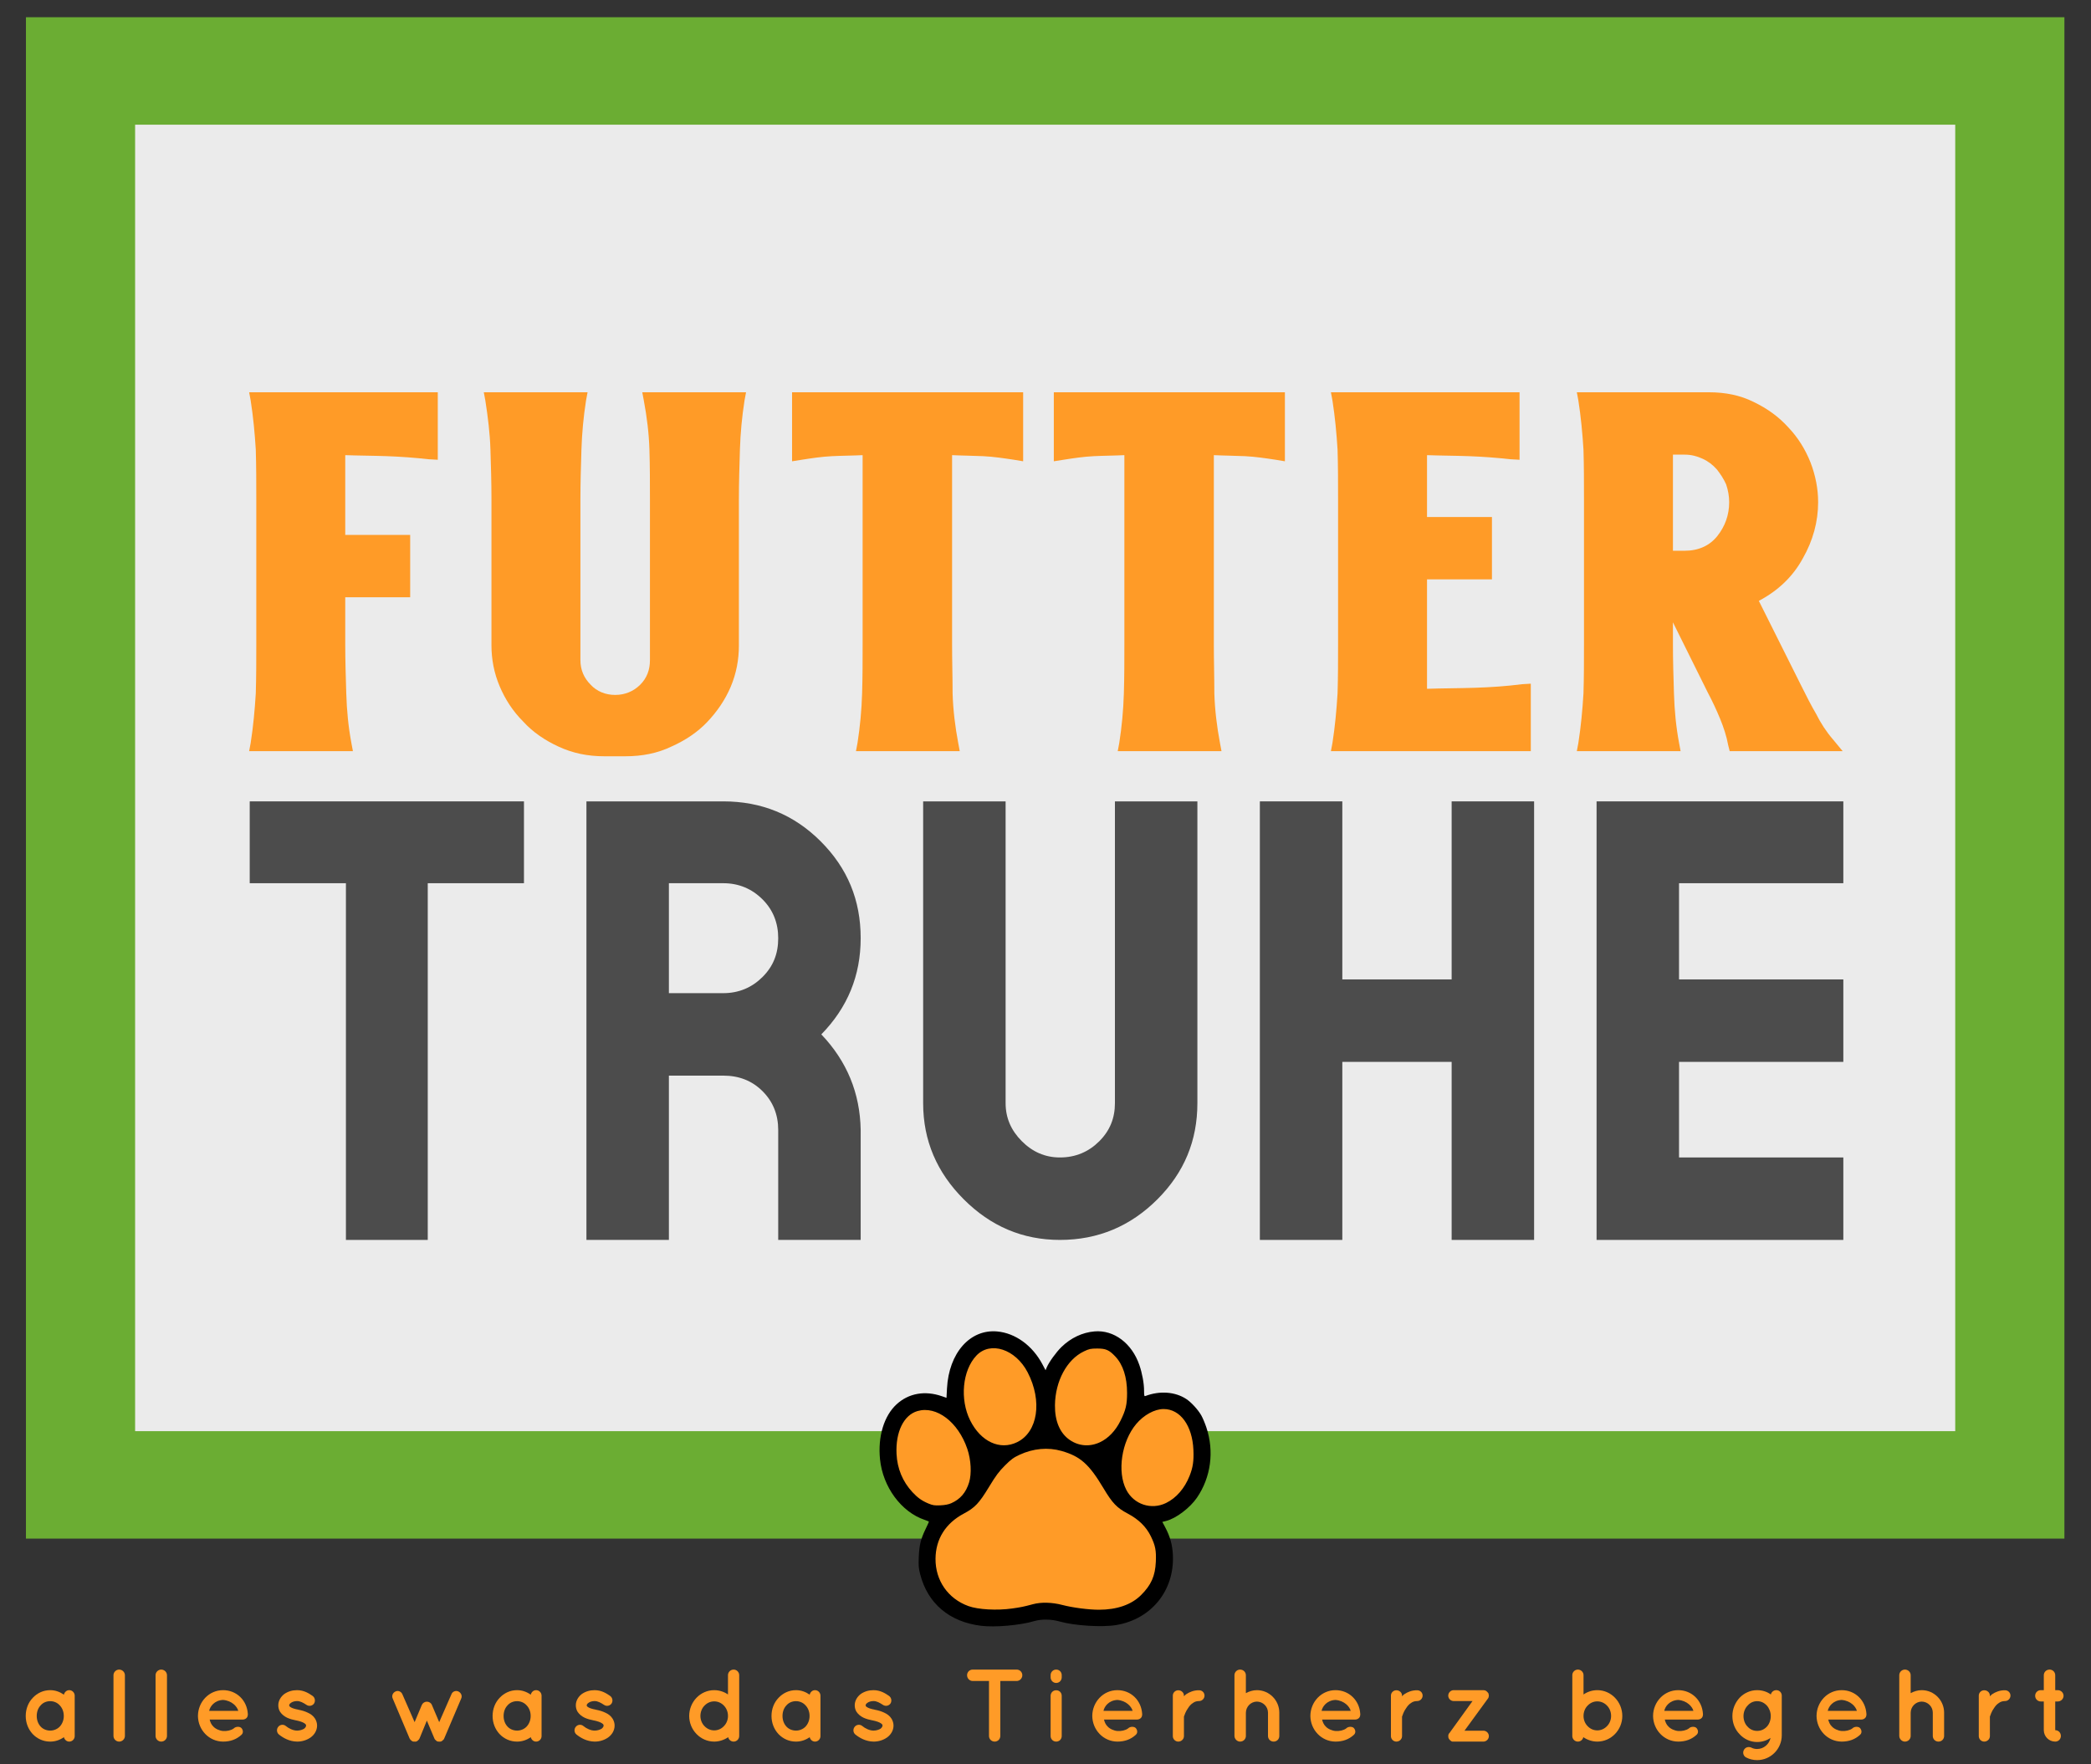 <?xml version="1.0" encoding="UTF-8" standalone="no"?>
<!DOCTYPE svg PUBLIC "-//W3C//DTD SVG 1.1//EN" "http://www.w3.org/Graphics/SVG/1.1/DTD/svg11.dtd">
<svg width="100%" height="100%" viewBox="0 0 1126 950" version="1.1" xmlns="http://www.w3.org/2000/svg" xmlns:xlink="http://www.w3.org/1999/xlink" xml:space="preserve" xmlns:serif="http://www.serif.com/" style="fill-rule:evenodd;clip-rule:evenodd;stroke-linecap:round;stroke-miterlimit:1.5;">
    <rect x="0" y="0" width="1126" height="950" fill="#333333" stroke="none"/>
    <rect x="41.871" y="32.415" width="1040.89" height="767.224" style="fill:rgb(235,235,235);"/>
    <g transform="matrix(1,0,0,1,-677,-1335)">
        <g id="Rahmen" transform="matrix(0.95,0,0,0.935,68.762,390.387)">
            <rect x="685.897" y="1051.16" width="1093.6" height="814.316" style="fill:none;stroke:rgb(107,173,51);stroke-width:61.88px;"/>
        </g>
        <g id="Pfote" transform="matrix(1,0,0,1,22.337,349.589)">
            <path d="M1157.35,1827.98C1158.09,1810.72 1158.83,1811.22 1163.77,1805.79C1168.7,1800.36 1173.38,1799.13 1177.08,1795.18C1180.78,1791.24 1183,1787.79 1183,1787.79L1185.96,1781.62L1192.62,1771.51C1192.62,1771.51 1199.52,1766.83 1202.73,1766.09C1205.93,1765.35 1214.07,1764.11 1214.07,1764.11L1229.36,1765.59C1229.36,1765.59 1233.56,1766.58 1235.53,1768.06C1237.5,1769.54 1245.15,1775.7 1245.15,1775.7L1250.82,1783.6L1258.46,1791.24C1258.46,1791.24 1261.42,1793.95 1263.39,1796.17C1265.37,1798.39 1268.08,1800.86 1268.08,1800.86L1272.77,1805.79L1275.23,1809.49L1277.7,1814.91C1277.7,1814.91 1278.44,1820.59 1278.44,1822.81C1278.44,1825.03 1278.19,1830.45 1278.19,1830.45L1275.97,1838.84L1271.53,1844.75L1264.13,1849.69L1257.72,1851.9L1250.08,1853.63L1242.43,1853.63L1232.82,1852.64L1225.17,1851.66L1219.5,1851.66L1211.61,1854.12C1211.61,1854.12 1207.17,1854.37 1204.7,1854.37C1202.24,1854.37 1189.17,1855.36 1189.17,1855.36L1179.8,1854.86L1168.45,1851.66L1160.07,1846.73C1160.07,1846.73 1156.61,1845.25 1157.35,1827.98Z" style="fill:rgb(255,155,39);"/>
            <path d="M1158.09,1799.62L1150.45,1797.16L1145.76,1792.97L1141.32,1789.51L1138.61,1782.12L1135.65,1774.22L1135.41,1767.32L1136.39,1759.43L1139.11,1750.06L1144.53,1743.89L1151.19,1743.15L1158.83,1743.64L1163.77,1745.37L1170.18,1751.29C1170.18,1751.29 1175.11,1758.19 1176.34,1760.17C1177.58,1762.14 1179.3,1768.06 1179.3,1768.06L1178.81,1777.92L1179.55,1784.09C1179.55,1784.09 1177.58,1786.55 1175.85,1789.27C1174.12,1791.98 1168.45,1798.14 1168.45,1798.14L1158.09,1799.62Z" style="fill:rgb(255,155,39);"/>
            <path d="M1193.11,1766.09L1199.03,1765.35L1203.47,1763.13L1207.41,1760.17L1209.63,1759.18L1212.59,1755.73L1215.06,1749.07L1215.31,1738.47L1212.59,1730.82L1211.36,1724.16L1206.18,1718.24L1202.24,1714.05L1198.04,1711.09L1190.4,1709.86L1182.75,1709.86L1176.84,1714.05L1174.12,1720.46C1174.12,1720.46 1173.63,1724.9 1173.38,1727.12C1173.14,1729.34 1172.15,1734.27 1172.15,1734.27C1172.15,1734.27 1172.4,1738.71 1173.14,1740.93C1173.88,1743.15 1174.37,1748.82 1174.37,1748.82C1174.37,1748.82 1174.62,1751.54 1176.1,1753.26C1177.58,1754.99 1180.54,1759.67 1180.54,1759.67L1184.97,1765.35L1193.11,1766.09Z" style="fill:rgb(255,155,39);"/>
            <path d="M1221.23,1754.25L1219.5,1747.34L1219.5,1741.67L1220.24,1733.29L1221.23,1728.35L1223.2,1722.68L1227.14,1717.26L1232.57,1712.82L1240.71,1708.38L1246.87,1707.64L1250.82,1709.61L1256.49,1713.31L1261.67,1721.2L1263.15,1729.09L1263.89,1736.25L1261.91,1744.14L1260.68,1750.55L1257.48,1757.95L1252.54,1761.65L1244.65,1765.84L1236.02,1766.58L1229.12,1763.13L1221.23,1754.25Z" style="fill:rgb(255,155,39);"/>
            <path d="M1273.51,1797.9L1268.33,1796.66L1264.88,1793.95L1261.67,1790.25L1257.72,1785.57L1256,1779.65L1255.26,1772.5L1255.5,1766.33L1257.23,1759.18L1259.45,1754L1263.89,1748.33L1267.09,1743.89L1273.51,1742.16L1278.68,1740.19L1283.37,1741.18L1288.55,1742.66L1294.47,1747.34L1298.91,1754.25L1298.91,1763.62L1300.39,1770.28L1297.18,1778.91L1295.7,1784.58L1289.54,1790.99L1286.33,1794.94L1281.64,1796.91L1273.51,1797.9Z" style="fill:rgb(255,155,39);"/>
            <g transform="matrix(0.46,0,0,0.456,1087.96,1625.18)">
                <g id="Pfote1" serif:id="Pfote">
                    <g>
                        <g id="Ebene-1" serif:id="Ebene 1">
                            <path id="path179" d="M206.465,516.884C169.321,512.214 143.969,490.502 135.207,455.854C133.422,448.794 133.176,445.614 133.629,435.459C134.257,421.398 135.895,414.581 141.445,402.928C143.671,398.253 145.492,394.219 145.492,393.963C145.491,393.707 143.213,392.724 140.43,391.778C113.104,382.489 91.523,352.913 88.235,320.247C85.55,293.572 92.855,269.074 107.572,255.398C121.714,242.256 140.85,238.815 160.801,245.828L166.06,247.676L166.643,236.552C168.833,194.725 193.581,166.407 225.408,169.309C246.695,171.249 266.691,185.907 278.394,208.147L282.041,215.077L283.379,211.845C285.959,205.617 294.397,193.818 300.681,187.651C311.634,176.903 325.153,170.466 339.345,169.242C362.029,167.284 383.109,183.243 391.872,209.008C395.176,218.72 397.345,230.667 397.345,239.145C397.345,245.028 397.59,246.048 398.882,245.552C415.627,239.126 433.731,240.449 446.712,249.047C452.549,252.914 460.357,261.457 464.214,268.199C465.873,271.098 468.574,277.51 470.216,282.449C479.665,310.858 475.616,341.536 459.236,365.646C451.04,377.71 434.798,390.086 423.285,393.039L418.725,394.208L421.963,400.318C427.823,411.373 430.546,421.249 431.092,433.428C432.97,475.321 405.92,509.035 364.845,515.996C348.066,518.839 315.635,516.773 298.305,511.757C288.836,509.017 277.111,508.848 268.845,511.334C252.316,516.304 222.768,518.933 206.465,516.884ZM242.863,496.466C253.25,494.989 256.396,494.336 267.345,491.379C277.033,488.763 289.594,489.109 301.845,492.329C313.789,495.468 332.496,497.928 344.434,497.928C365.542,497.928 382.446,492.018 393.769,480.681C405.655,468.781 410.367,458.106 411.113,441.397C411.711,427.99 410.584,422.154 405.282,411.189C399.853,399.96 391.045,391.222 378.304,384.428C365.499,377.598 360.286,372.108 349.842,354.452C332.987,325.957 322.806,316.82 300.806,310.444C284.934,305.845 267.611,307.427 251.58,314.939C244.497,318.258 241.636,320.38 234.413,327.675C227.386,334.772 223.881,339.527 215.887,352.813C204.201,372.233 199.361,377.398 186.265,384.428C164.951,395.868 153.41,414.464 153.215,437.681C152.999,463.377 167.83,484.906 191.748,493.616C203.126,497.76 225.135,498.987 242.863,496.466ZM423.104,371.877C435.024,366.013 444.755,354.707 450.604,339.928C454.562,329.923 455.679,322.302 455.113,309.148C453.88,280.465 439.762,260.928 420.269,260.928C409.685,260.928 396.994,267.926 388.078,278.679C370.963,299.32 365.647,334.958 376.508,356.247C385.343,373.565 405.755,380.412 423.104,371.877ZM171.675,372.125C182.21,367.423 188.877,359.572 192.521,347.576C195.661,337.237 194.803,320.944 190.438,307.989C179.733,276.223 154.428,256.82 132.151,263.296C116.03,267.982 106.35,287.916 107.581,313.892C108.4,331.169 114.708,346.55 126.044,358.915C132.278,365.714 137.198,369.248 145.01,372.541C149.944,374.621 152.081,374.945 158.845,374.641C164.233,374.398 168.422,373.577 171.675,372.125ZM248.762,300.043C273.028,288.097 278.494,251.473 261.067,217.597C246.926,190.11 217.359,180.377 201.03,197.833C184.697,215.295 181.471,249.53 193.814,274.428C206.239,299.492 228.655,309.942 248.762,300.043ZM345.643,300.169C355.416,295.596 363.931,286.63 369.734,274.801C375.977,262.077 377.449,255.809 377.457,241.928C377.468,223.388 372.709,208.508 363.69,198.865C356.472,191.149 352.569,189.431 342.345,189.469C334.78,189.497 333.075,189.871 326.845,192.871C306.957,202.447 293.348,228.028 293.035,256.428C292.829,275.178 298.859,289.468 310.334,297.42C320.947,304.775 333.682,305.766 345.643,300.169Z" style="fill-rule:nonzero;"/>
                        </g>
                    </g>
                </g>
            </g>
        </g>
        <g transform="matrix(5.506,0,0,5.506,-4028.83,-6379.6)">
            <g transform="matrix(50,0,0,50,876.039,1474.59)">
                <path d="M0.06,-0L0.063,-0.016C0.068,-0.048 0.071,-0.08 0.073,-0.113C0.074,-0.145 0.074,-0.177 0.074,-0.209L0.074,-0.493C0.074,-0.525 0.074,-0.557 0.073,-0.59C0.071,-0.622 0.068,-0.654 0.063,-0.686L0.06,-0.702L0.429,-0.702L0.429,-0.57L0.411,-0.571C0.384,-0.574 0.357,-0.576 0.33,-0.577C0.303,-0.578 0.275,-0.578 0.248,-0.579L0.248,-0.423L0.375,-0.423L0.375,-0.301L0.248,-0.301L0.248,-0.209C0.248,-0.177 0.249,-0.145 0.25,-0.113C0.251,-0.08 0.254,-0.048 0.26,-0.016L0.263,-0L0.06,-0Z" style="fill:rgb(255,155,39);fill-rule:nonzero;"/>
            </g>
            <g transform="matrix(50,0,0,50,898.989,1474.59)">
                <path d="M0.263,-0.702L0.26,-0.686C0.255,-0.654 0.252,-0.622 0.251,-0.59C0.25,-0.557 0.249,-0.525 0.249,-0.493L0.249,-0.178C0.249,-0.159 0.256,-0.143 0.269,-0.13C0.281,-0.117 0.298,-0.11 0.317,-0.11C0.336,-0.11 0.353,-0.117 0.366,-0.13C0.379,-0.143 0.385,-0.159 0.385,-0.178L0.385,-0.493C0.385,-0.525 0.385,-0.557 0.384,-0.59C0.383,-0.622 0.379,-0.654 0.373,-0.686L0.37,-0.702L0.573,-0.702L0.57,-0.686C0.565,-0.654 0.562,-0.622 0.561,-0.59C0.56,-0.557 0.559,-0.525 0.559,-0.493L0.559,-0.207C0.559,-0.179 0.554,-0.152 0.543,-0.126C0.532,-0.1 0.516,-0.077 0.497,-0.057C0.478,-0.037 0.454,-0.021 0.427,-0.009C0.4,0.004 0.37,0.01 0.337,0.01L0.296,0.01C0.263,0.01 0.234,0.004 0.206,-0.009C0.18,-0.021 0.156,-0.037 0.137,-0.058C0.117,-0.078 0.102,-0.101 0.091,-0.127C0.08,-0.153 0.075,-0.18 0.075,-0.207L0.075,-0.494C0.075,-0.526 0.074,-0.558 0.073,-0.59C0.072,-0.622 0.068,-0.654 0.063,-0.686L0.06,-0.702L0.263,-0.702Z" style="fill:rgb(255,155,39);fill-rule:nonzero;"/>
            </g>
            <g transform="matrix(50,0,0,50,930.639,1474.59)">
                <path d="M0.482,-0.702L0.482,-0.567L0.464,-0.57C0.444,-0.573 0.424,-0.576 0.404,-0.577C0.383,-0.578 0.363,-0.578 0.343,-0.579L0.343,-0.209C0.343,-0.177 0.344,-0.145 0.344,-0.113C0.345,-0.08 0.349,-0.048 0.355,-0.016L0.358,-0L0.155,-0L0.158,-0.016C0.163,-0.048 0.166,-0.08 0.167,-0.113C0.168,-0.145 0.168,-0.177 0.168,-0.209L0.168,-0.579C0.148,-0.578 0.128,-0.578 0.108,-0.577C0.088,-0.576 0.068,-0.573 0.049,-0.57L0.03,-0.567L0.03,-0.702L0.482,-0.702Z" style="fill:rgb(255,155,39);fill-rule:nonzero;"/>
            </g>
            <g transform="matrix(50,0,0,50,956.239,1474.59)">
                <path d="M0.482,-0.702L0.482,-0.567L0.464,-0.57C0.444,-0.573 0.424,-0.576 0.404,-0.577C0.383,-0.578 0.363,-0.578 0.343,-0.579L0.343,-0.209C0.343,-0.177 0.344,-0.145 0.344,-0.113C0.345,-0.08 0.349,-0.048 0.355,-0.016L0.358,-0L0.155,-0L0.158,-0.016C0.163,-0.048 0.166,-0.08 0.167,-0.113C0.168,-0.145 0.168,-0.177 0.168,-0.209L0.168,-0.579C0.148,-0.578 0.128,-0.578 0.108,-0.577C0.088,-0.576 0.068,-0.573 0.049,-0.57L0.03,-0.567L0.03,-0.702L0.482,-0.702Z" style="fill:rgb(255,155,39);fill-rule:nonzero;"/>
            </g>
            <g transform="matrix(50,0,0,50,981.839,1474.59)">
                <path d="M0.06,-0L0.063,-0.016C0.068,-0.048 0.071,-0.08 0.073,-0.113C0.074,-0.145 0.074,-0.177 0.074,-0.209L0.074,-0.493C0.074,-0.525 0.074,-0.557 0.073,-0.59C0.071,-0.622 0.068,-0.654 0.063,-0.686L0.06,-0.702L0.429,-0.702L0.429,-0.57L0.411,-0.571C0.384,-0.574 0.357,-0.576 0.33,-0.577C0.303,-0.578 0.275,-0.578 0.248,-0.579L0.248,-0.458L0.375,-0.458L0.375,-0.336L0.248,-0.336L0.248,-0.122C0.279,-0.123 0.311,-0.123 0.342,-0.124C0.373,-0.125 0.403,-0.127 0.434,-0.131L0.451,-0.132L0.451,-0L0.06,-0Z" style="fill:rgb(255,155,39);fill-rule:nonzero;"/>
            </g>
            <g transform="matrix(50,0,0,50,1005.89,1474.59)">
                <path d="M0.063,-0.016C0.068,-0.048 0.071,-0.08 0.073,-0.113C0.074,-0.145 0.074,-0.177 0.074,-0.209L0.074,-0.493C0.074,-0.525 0.074,-0.557 0.073,-0.59C0.071,-0.622 0.068,-0.654 0.063,-0.686L0.06,-0.702L0.318,-0.702C0.351,-0.702 0.38,-0.696 0.406,-0.683C0.433,-0.67 0.455,-0.654 0.474,-0.633C0.493,-0.613 0.507,-0.59 0.517,-0.565C0.527,-0.539 0.532,-0.513 0.532,-0.487C0.532,-0.449 0.522,-0.412 0.502,-0.377C0.483,-0.342 0.454,-0.314 0.416,-0.294L0.5,-0.126C0.509,-0.108 0.518,-0.09 0.528,-0.073C0.537,-0.055 0.548,-0.038 0.561,-0.023L0.58,-0L0.359,-0L0.356,-0.012C0.353,-0.029 0.347,-0.047 0.34,-0.064C0.333,-0.081 0.325,-0.098 0.316,-0.115L0.248,-0.252L0.248,-0.209C0.248,-0.177 0.249,-0.145 0.25,-0.113C0.251,-0.08 0.254,-0.048 0.26,-0.016L0.263,-0L0.06,-0L0.063,-0.016ZM0.248,-0.58L0.248,-0.392L0.271,-0.392C0.298,-0.392 0.32,-0.402 0.335,-0.421C0.35,-0.44 0.358,-0.462 0.358,-0.487C0.358,-0.499 0.356,-0.51 0.352,-0.522C0.347,-0.533 0.341,-0.542 0.334,-0.551C0.326,-0.56 0.317,-0.567 0.306,-0.572C0.295,-0.577 0.284,-0.58 0.271,-0.58L0.248,-0.58Z" style="fill:rgb(255,155,39);fill-rule:nonzero;"/>
            </g>
        </g>
        <g transform="matrix(6.728,0,0,6.728,-4875.9,-10734.7)">
            <g transform="matrix(50,0,0,50,842.829,1893.19)">
                <path d="M0.05,-0.702L0.05,-0.571L0.204,-0.571L0.204,-0L0.335,-0L0.335,-0.571L0.489,-0.571L0.489,-0.702L0.05,-0.702Z" style="fill:rgb(76,76,76);fill-rule:nonzero;"/>
            </g>
            <g transform="matrix(50,0,0,50,869.779,1893.19)">
                <path d="M0.05,-0.702L0.05,-0L0.182,-0L0.182,-0.263L0.269,-0.263C0.294,-0.263 0.315,-0.255 0.332,-0.238C0.349,-0.221 0.357,-0.2 0.357,-0.176L0.357,-0L0.489,-0L0.489,-0.176C0.488,-0.235 0.467,-0.286 0.426,-0.329C0.468,-0.372 0.489,-0.423 0.489,-0.483C0.489,-0.544 0.468,-0.595 0.425,-0.638C0.382,-0.681 0.33,-0.702 0.269,-0.702L0.05,-0.702ZM0.182,-0.571L0.269,-0.571C0.294,-0.571 0.315,-0.562 0.332,-0.545C0.349,-0.528 0.357,-0.507 0.357,-0.483C0.357,-0.458 0.349,-0.438 0.332,-0.421C0.315,-0.404 0.294,-0.395 0.269,-0.395L0.182,-0.395L0.182,-0.571Z" style="fill:rgb(76,76,76);fill-rule:nonzero;"/>
            </g>
            <g transform="matrix(50,0,0,50,896.729,1893.19)">
                <path d="M0.489,-0.219L0.489,-0.702L0.357,-0.702L0.357,-0.219C0.357,-0.195 0.349,-0.175 0.332,-0.158C0.315,-0.141 0.294,-0.132 0.269,-0.132C0.245,-0.132 0.225,-0.141 0.208,-0.158C0.191,-0.175 0.182,-0.195 0.182,-0.219L0.182,-0.702L0.05,-0.702L0.05,-0.219C0.05,-0.159 0.072,-0.108 0.115,-0.065C0.158,-0.022 0.209,-0 0.269,-0C0.33,-0 0.382,-0.022 0.425,-0.065C0.468,-0.108 0.489,-0.159 0.489,-0.219Z" style="fill:rgb(76,76,76);fill-rule:nonzero;"/>
            </g>
            <g transform="matrix(50,0,0,50,923.679,1893.19)">
                <path d="M0.05,-0.702L0.05,-0L0.182,-0L0.182,-0.285L0.357,-0.285L0.357,-0L0.489,-0L0.489,-0.702L0.357,-0.702L0.357,-0.417L0.182,-0.417L0.182,-0.702L0.05,-0.702Z" style="fill:rgb(76,76,76);fill-rule:nonzero;"/>
            </g>
            <g transform="matrix(50,0,0,50,950.629,1893.19)">
                <path d="M0.05,-0.702L0.05,-0L0.445,-0L0.445,-0.132L0.182,-0.132L0.182,-0.285L0.445,-0.285L0.445,-0.417L0.182,-0.417L0.182,-0.571L0.445,-0.571L0.445,-0.702L0.05,-0.702Z" style="fill:rgb(76,76,76);fill-rule:nonzero;"/>
            </g>
        </g>
        <g transform="matrix(1.108,0,0,1.108,-240.937,-268.114)">
            <g transform="matrix(50,0,0,50,838.967,2293.27)">
                <path d="M0.516,-0.446C0.516,-0.476 0.492,-0.5 0.463,-0.5C0.437,-0.5 0.417,-0.481 0.411,-0.456C0.373,-0.483 0.328,-0.5 0.278,-0.5C0.21,-0.5 0.151,-0.471 0.108,-0.425C0.065,-0.38 0.04,-0.318 0.04,-0.249C0.04,-0.181 0.065,-0.119 0.108,-0.073C0.151,-0.028 0.21,-0 0.278,-0C0.328,-0 0.373,-0.016 0.411,-0.043C0.417,-0.019 0.437,-0 0.463,-0C0.492,-0 0.516,-0.024 0.516,-0.053L0.516,-0.446ZM0.371,-0.146C0.347,-0.121 0.313,-0.107 0.278,-0.107C0.242,-0.107 0.208,-0.121 0.185,-0.146C0.161,-0.172 0.147,-0.208 0.147,-0.249C0.147,-0.291 0.161,-0.327 0.185,-0.352C0.208,-0.379 0.242,-0.393 0.278,-0.393C0.313,-0.393 0.347,-0.379 0.371,-0.352C0.395,-0.327 0.41,-0.291 0.41,-0.249C0.41,-0.208 0.395,-0.172 0.371,-0.146Z" style="fill:rgb(255,155,39);fill-rule:nonzero;"/>
            </g>
            <g transform="matrix(50,0,0,50,878.617,2293.27)">
                <path d="M0.1,-0.645L0.1,-0.055C0.1,-0.025 0.125,-0 0.155,-0C0.186,-0 0.211,-0.025 0.211,-0.055L0.211,-0.645C0.211,-0.675 0.186,-0.7 0.155,-0.7C0.125,-0.7 0.1,-0.675 0.1,-0.645Z" style="fill:rgb(255,155,39);fill-rule:nonzero;"/>
            </g>
            <g transform="matrix(50,0,0,50,899.067,2293.27)">
                <path d="M0.1,-0.645L0.1,-0.055C0.1,-0.025 0.125,-0 0.155,-0C0.186,-0 0.211,-0.025 0.211,-0.055L0.211,-0.645C0.211,-0.675 0.186,-0.7 0.155,-0.7C0.125,-0.7 0.1,-0.675 0.1,-0.645Z" style="fill:rgb(255,155,39);fill-rule:nonzero;"/>
            </g>
            <g transform="matrix(50,0,0,50,921.767,2293.27)">
                <path d="M0.302,-0C0.373,-0 0.432,-0.021 0.481,-0.066C0.504,-0.087 0.494,-0.117 0.481,-0.131C0.468,-0.147 0.427,-0.15 0.406,-0.128C0.381,-0.109 0.338,-0.1 0.302,-0.103C0.267,-0.106 0.227,-0.124 0.206,-0.148C0.188,-0.165 0.177,-0.191 0.172,-0.214L0.49,-0.214C0.518,-0.214 0.539,-0.23 0.542,-0.254C0.543,-0.256 0.543,-0.261 0.543,-0.263L0.543,-0.268C0.535,-0.403 0.432,-0.5 0.302,-0.5C0.165,-0.5 0.059,-0.386 0.058,-0.25C0.059,-0.114 0.165,-0.001 0.302,-0ZM0.302,-0.405C0.389,-0.398 0.44,-0.339 0.45,-0.299L0.167,-0.299C0.175,-0.34 0.217,-0.401 0.302,-0.405Z" style="fill:rgb(255,155,39);fill-rule:nonzero;"/>
            </g>
            <g transform="matrix(50,0,0,50,960.217,2293.27)">
                <path d="M0.076,-0.069C0.116,-0.037 0.176,-0.001 0.254,-0C0.303,-0 0.348,-0.015 0.384,-0.04C0.42,-0.066 0.447,-0.107 0.447,-0.156C0.447,-0.179 0.44,-0.202 0.428,-0.222C0.411,-0.25 0.384,-0.269 0.357,-0.281C0.328,-0.295 0.297,-0.304 0.264,-0.31L0.263,-0.31L0.262,-0.311C0.228,-0.317 0.202,-0.326 0.189,-0.335C0.182,-0.339 0.179,-0.343 0.178,-0.345C0.176,-0.348 0.176,-0.349 0.176,-0.353C0.176,-0.358 0.179,-0.367 0.192,-0.376C0.205,-0.386 0.227,-0.394 0.252,-0.394C0.284,-0.394 0.312,-0.378 0.344,-0.357C0.369,-0.34 0.402,-0.347 0.418,-0.371C0.433,-0.396 0.426,-0.429 0.402,-0.445C0.37,-0.467 0.321,-0.5 0.252,-0.5C0.206,-0.5 0.164,-0.487 0.129,-0.463C0.096,-0.438 0.07,-0.399 0.07,-0.353C0.07,-0.33 0.076,-0.308 0.087,-0.29C0.105,-0.263 0.129,-0.245 0.156,-0.232C0.182,-0.22 0.212,-0.212 0.243,-0.206L0.244,-0.206C0.28,-0.199 0.31,-0.188 0.324,-0.178C0.332,-0.173 0.336,-0.169 0.337,-0.166C0.339,-0.163 0.34,-0.161 0.34,-0.156C0.34,-0.148 0.336,-0.138 0.322,-0.126C0.306,-0.116 0.281,-0.107 0.254,-0.107C0.215,-0.106 0.17,-0.129 0.144,-0.151C0.122,-0.17 0.087,-0.167 0.069,-0.143C0.051,-0.121 0.054,-0.087 0.076,-0.069Z" style="fill:rgb(255,155,39);fill-rule:nonzero;"/>
            </g>
            <g transform="matrix(50,0,0,50,1015.82,2293.27)">
                <path d="M0.707,-0.488C0.682,-0.499 0.65,-0.487 0.64,-0.458L0.522,-0.189L0.451,-0.356C0.443,-0.376 0.424,-0.388 0.402,-0.388C0.381,-0.388 0.362,-0.376 0.353,-0.356L0.283,-0.189L0.165,-0.458C0.154,-0.487 0.123,-0.499 0.099,-0.488C0.071,-0.476 0.058,-0.446 0.07,-0.419L0.234,-0.031C0.236,-0.029 0.237,-0.026 0.239,-0.023C0.239,-0.022 0.239,-0.022 0.24,-0.022C0.241,-0.02 0.243,-0.018 0.244,-0.016L0.246,-0.015C0.249,-0.013 0.251,-0.011 0.252,-0.01C0.252,-0.009 0.252,-0.009 0.253,-0.009C0.255,-0.006 0.259,-0.004 0.262,-0.003C0.263,-0.003 0.263,-0.003 0.264,-0.002C0.266,-0.002 0.268,-0.001 0.27,-0L0.283,-0C0.286,0.001 0.289,0.001 0.293,-0L0.295,-0C0.296,-0.001 0.299,-0.002 0.301,-0.002C0.301,-0.003 0.302,-0.003 0.302,-0.003L0.304,-0.003C0.307,-0.004 0.309,-0.006 0.313,-0.009C0.315,-0.011 0.317,-0.013 0.319,-0.015C0.319,-0.015 0.32,-0.015 0.32,-0.016C0.322,-0.018 0.324,-0.02 0.326,-0.022L0.326,-0.023C0.328,-0.026 0.33,-0.029 0.331,-0.031L0.402,-0.204L0.475,-0.031C0.476,-0.029 0.477,-0.026 0.479,-0.023C0.479,-0.022 0.48,-0.022 0.48,-0.022C0.481,-0.02 0.483,-0.018 0.485,-0.016C0.485,-0.015 0.487,-0.015 0.487,-0.015C0.489,-0.013 0.49,-0.011 0.493,-0.01L0.493,-0.009C0.496,-0.006 0.499,-0.004 0.502,-0.003L0.503,-0.003L0.504,-0.002C0.507,-0.002 0.509,-0.001 0.511,-0L0.522,-0C0.526,0.001 0.529,0.001 0.532,-0L0.534,-0C0.537,-0.001 0.54,-0.002 0.542,-0.002C0.542,-0.003 0.543,-0.003 0.543,-0.003C0.547,-0.004 0.549,-0.006 0.552,-0.008C0.552,-0.009 0.553,-0.009 0.553,-0.01C0.555,-0.011 0.557,-0.013 0.559,-0.015C0.559,-0.015 0.56,-0.015 0.561,-0.016C0.563,-0.018 0.565,-0.02 0.566,-0.022C0.566,-0.022 0.567,-0.022 0.567,-0.023C0.569,-0.026 0.57,-0.029 0.571,-0.031L0.736,-0.419C0.748,-0.446 0.734,-0.476 0.707,-0.488Z" style="fill:rgb(255,155,39);fill-rule:nonzero;"/>
            </g>
            <g transform="matrix(50,0,0,50,1065.87,2293.27)">
                <path d="M0.516,-0.446C0.516,-0.476 0.492,-0.5 0.463,-0.5C0.437,-0.5 0.417,-0.481 0.411,-0.456C0.373,-0.483 0.328,-0.5 0.278,-0.5C0.21,-0.5 0.151,-0.471 0.108,-0.425C0.065,-0.38 0.04,-0.318 0.04,-0.249C0.04,-0.181 0.065,-0.119 0.108,-0.073C0.151,-0.028 0.21,-0 0.278,-0C0.328,-0 0.373,-0.016 0.411,-0.043C0.417,-0.019 0.437,-0 0.463,-0C0.492,-0 0.516,-0.024 0.516,-0.053L0.516,-0.446ZM0.371,-0.146C0.347,-0.121 0.313,-0.107 0.278,-0.107C0.242,-0.107 0.208,-0.121 0.185,-0.146C0.161,-0.172 0.147,-0.208 0.147,-0.249C0.147,-0.291 0.161,-0.327 0.185,-0.352C0.208,-0.379 0.242,-0.393 0.278,-0.393C0.313,-0.393 0.347,-0.379 0.371,-0.352C0.395,-0.327 0.41,-0.291 0.41,-0.249C0.41,-0.208 0.395,-0.172 0.371,-0.146Z" style="fill:rgb(255,155,39);fill-rule:nonzero;"/>
            </g>
            <g transform="matrix(50,0,0,50,1104.82,2293.27)">
                <path d="M0.076,-0.069C0.116,-0.037 0.176,-0.001 0.254,-0C0.303,-0 0.348,-0.015 0.384,-0.04C0.42,-0.066 0.447,-0.107 0.447,-0.156C0.447,-0.179 0.44,-0.202 0.428,-0.222C0.411,-0.25 0.384,-0.269 0.357,-0.281C0.328,-0.295 0.297,-0.304 0.264,-0.31L0.263,-0.31L0.262,-0.311C0.228,-0.317 0.202,-0.326 0.189,-0.335C0.182,-0.339 0.179,-0.343 0.178,-0.345C0.176,-0.348 0.176,-0.349 0.176,-0.353C0.176,-0.358 0.179,-0.367 0.192,-0.376C0.205,-0.386 0.227,-0.394 0.252,-0.394C0.284,-0.394 0.312,-0.378 0.344,-0.357C0.369,-0.34 0.402,-0.347 0.418,-0.371C0.433,-0.396 0.426,-0.429 0.402,-0.445C0.37,-0.467 0.321,-0.5 0.252,-0.5C0.206,-0.5 0.164,-0.487 0.129,-0.463C0.096,-0.438 0.07,-0.399 0.07,-0.353C0.07,-0.33 0.076,-0.308 0.087,-0.29C0.105,-0.263 0.129,-0.245 0.156,-0.232C0.182,-0.22 0.212,-0.212 0.243,-0.206L0.244,-0.206C0.28,-0.199 0.31,-0.188 0.324,-0.178C0.332,-0.173 0.336,-0.169 0.337,-0.166C0.339,-0.163 0.34,-0.161 0.34,-0.156C0.34,-0.148 0.336,-0.138 0.322,-0.126C0.306,-0.116 0.281,-0.107 0.254,-0.107C0.215,-0.106 0.17,-0.129 0.144,-0.151C0.122,-0.17 0.087,-0.167 0.069,-0.143C0.051,-0.121 0.054,-0.087 0.076,-0.069Z" style="fill:rgb(255,155,39);fill-rule:nonzero;"/>
            </g>
            <g transform="matrix(50,0,0,50,1160.42,2293.27)">
                <path d="M0.546,-0.054L0.546,-0.646C0.546,-0.675 0.522,-0.7 0.492,-0.7C0.461,-0.7 0.437,-0.675 0.437,-0.646L0.437,-0.458C0.4,-0.484 0.352,-0.5 0.303,-0.5C0.168,-0.5 0.06,-0.386 0.06,-0.249C0.06,-0.114 0.168,-0 0.303,-0C0.353,-0 0.401,-0.017 0.439,-0.043C0.444,-0.019 0.465,-0 0.492,-0C0.522,-0 0.546,-0.025 0.546,-0.054ZM0.397,-0.35C0.422,-0.325 0.437,-0.289 0.437,-0.249C0.437,-0.211 0.422,-0.175 0.397,-0.15C0.372,-0.124 0.34,-0.109 0.303,-0.109C0.267,-0.109 0.234,-0.124 0.209,-0.15C0.184,-0.175 0.169,-0.211 0.169,-0.249C0.169,-0.289 0.184,-0.325 0.209,-0.35C0.234,-0.376 0.267,-0.391 0.303,-0.391C0.34,-0.391 0.372,-0.376 0.397,-0.35Z" style="fill:rgb(255,155,39);fill-rule:nonzero;"/>
            </g>
            <g transform="matrix(50,0,0,50,1201.42,2293.27)">
                <path d="M0.516,-0.446C0.516,-0.476 0.492,-0.5 0.463,-0.5C0.437,-0.5 0.417,-0.481 0.411,-0.456C0.373,-0.483 0.328,-0.5 0.278,-0.5C0.21,-0.5 0.151,-0.471 0.108,-0.425C0.065,-0.38 0.04,-0.318 0.04,-0.249C0.04,-0.181 0.065,-0.119 0.108,-0.073C0.151,-0.028 0.21,-0 0.278,-0C0.328,-0 0.373,-0.016 0.411,-0.043C0.417,-0.019 0.437,-0 0.463,-0C0.492,-0 0.516,-0.024 0.516,-0.053L0.516,-0.446ZM0.371,-0.146C0.347,-0.121 0.313,-0.107 0.278,-0.107C0.242,-0.107 0.208,-0.121 0.185,-0.146C0.161,-0.172 0.147,-0.208 0.147,-0.249C0.147,-0.291 0.161,-0.327 0.185,-0.352C0.208,-0.379 0.242,-0.393 0.278,-0.393C0.313,-0.393 0.347,-0.379 0.371,-0.352C0.395,-0.327 0.41,-0.291 0.41,-0.249C0.41,-0.208 0.395,-0.172 0.371,-0.146Z" style="fill:rgb(255,155,39);fill-rule:nonzero;"/>
            </g>
            <g transform="matrix(50,0,0,50,1240.37,2293.27)">
                <path d="M0.076,-0.069C0.116,-0.037 0.176,-0.001 0.254,-0C0.303,-0 0.348,-0.015 0.384,-0.04C0.42,-0.066 0.447,-0.107 0.447,-0.156C0.447,-0.179 0.44,-0.202 0.428,-0.222C0.411,-0.25 0.384,-0.269 0.357,-0.281C0.328,-0.295 0.297,-0.304 0.264,-0.31L0.263,-0.31L0.262,-0.311C0.228,-0.317 0.202,-0.326 0.189,-0.335C0.182,-0.339 0.179,-0.343 0.178,-0.345C0.176,-0.348 0.176,-0.349 0.176,-0.353C0.176,-0.358 0.179,-0.367 0.192,-0.376C0.205,-0.386 0.227,-0.394 0.252,-0.394C0.284,-0.394 0.312,-0.378 0.344,-0.357C0.369,-0.34 0.402,-0.347 0.418,-0.371C0.433,-0.396 0.426,-0.429 0.402,-0.445C0.37,-0.467 0.321,-0.5 0.252,-0.5C0.206,-0.5 0.164,-0.487 0.129,-0.463C0.096,-0.438 0.07,-0.399 0.07,-0.353C0.07,-0.33 0.076,-0.308 0.087,-0.29C0.105,-0.263 0.129,-0.245 0.156,-0.232C0.182,-0.22 0.212,-0.212 0.243,-0.206L0.244,-0.206C0.28,-0.199 0.31,-0.188 0.324,-0.178C0.332,-0.173 0.336,-0.169 0.337,-0.166C0.339,-0.163 0.34,-0.161 0.34,-0.156C0.34,-0.148 0.336,-0.138 0.322,-0.126C0.306,-0.116 0.281,-0.107 0.254,-0.107C0.215,-0.106 0.17,-0.129 0.144,-0.151C0.122,-0.17 0.087,-0.167 0.069,-0.143C0.051,-0.121 0.054,-0.087 0.076,-0.069Z" style="fill:rgb(255,155,39);fill-rule:nonzero;"/>
            </g>
            <g transform="matrix(50,0,0,50,1295.97,2293.27)">
                <path d="M0.587,-0.645C0.587,-0.676 0.562,-0.7 0.532,-0.7L0.105,-0.7C0.074,-0.7 0.05,-0.676 0.05,-0.645C0.05,-0.615 0.074,-0.589 0.105,-0.589L0.263,-0.589L0.263,-0.055C0.263,-0.024 0.288,-0 0.318,-0C0.349,-0 0.373,-0.024 0.373,-0.055L0.373,-0.589L0.532,-0.589C0.562,-0.589 0.587,-0.615 0.587,-0.645Z" style="fill:rgb(255,155,39);fill-rule:nonzero;"/>
            </g>
            <g transform="matrix(50,0,0,50,1334.37,2293.27)">
                <path d="M0.148,-0.499C0.118,-0.499 0.094,-0.476 0.094,-0.444L0.094,-0.054C0.094,-0.024 0.118,-0 0.148,-0C0.179,-0 0.202,-0.024 0.202,-0.054L0.202,-0.444C0.202,-0.476 0.179,-0.499 0.148,-0.499ZM0.202,-0.646C0.202,-0.676 0.179,-0.7 0.148,-0.7C0.118,-0.7 0.094,-0.676 0.094,-0.646L0.094,-0.625C0.094,-0.595 0.118,-0.57 0.148,-0.57C0.179,-0.57 0.202,-0.595 0.202,-0.625L0.202,-0.646Z" style="fill:rgb(255,155,39);fill-rule:nonzero;"/>
            </g>
            <g transform="matrix(50,0,0,50,1356.42,2293.27)">
                <path d="M0.302,-0C0.373,-0 0.432,-0.021 0.481,-0.066C0.504,-0.087 0.494,-0.117 0.481,-0.131C0.468,-0.147 0.427,-0.15 0.406,-0.128C0.381,-0.109 0.338,-0.1 0.302,-0.103C0.267,-0.106 0.227,-0.124 0.206,-0.148C0.188,-0.165 0.177,-0.191 0.172,-0.214L0.49,-0.214C0.518,-0.214 0.539,-0.23 0.542,-0.254C0.543,-0.256 0.543,-0.261 0.543,-0.263L0.543,-0.268C0.535,-0.403 0.432,-0.5 0.302,-0.5C0.165,-0.5 0.059,-0.386 0.058,-0.25C0.059,-0.114 0.165,-0.001 0.302,-0ZM0.302,-0.405C0.389,-0.398 0.44,-0.339 0.45,-0.299L0.167,-0.299C0.175,-0.34 0.217,-0.401 0.302,-0.405Z" style="fill:rgb(255,155,39);fill-rule:nonzero;"/>
            </g>
            <g transform="matrix(50,0,0,50,1393.82,2293.27)">
                <path d="M0.348,-0.499C0.298,-0.5 0.255,-0.482 0.222,-0.46C0.215,-0.455 0.207,-0.447 0.201,-0.44L0.201,-0.447C0.201,-0.476 0.176,-0.499 0.146,-0.499C0.117,-0.499 0.093,-0.476 0.093,-0.447L0.093,-0.053C0.093,-0.024 0.117,-0 0.146,-0C0.176,-0 0.201,-0.024 0.201,-0.053L0.201,-0.243C0.206,-0.257 0.218,-0.295 0.242,-0.327C0.254,-0.346 0.269,-0.363 0.288,-0.375C0.305,-0.388 0.325,-0.394 0.348,-0.394C0.378,-0.394 0.401,-0.419 0.401,-0.447C0.401,-0.476 0.378,-0.499 0.348,-0.499Z" style="fill:rgb(255,155,39);fill-rule:nonzero;"/>
            </g>
            <g transform="matrix(50,0,0,50,1423.77,2293.27)">
                <path d="M0.204,-0.281C0.205,-0.34 0.252,-0.388 0.311,-0.389C0.371,-0.388 0.419,-0.34 0.419,-0.281L0.419,-0.055C0.419,-0.024 0.443,-0 0.474,-0C0.505,-0 0.529,-0.024 0.529,-0.055L0.529,-0.281C0.529,-0.401 0.432,-0.5 0.311,-0.5C0.272,-0.5 0.236,-0.488 0.204,-0.471L0.204,-0.645C0.204,-0.676 0.179,-0.7 0.148,-0.7C0.118,-0.7 0.093,-0.676 0.093,-0.645L0.093,-0.055C0.093,-0.05 0.094,-0.045 0.095,-0.041C0.102,-0.018 0.123,-0 0.148,-0C0.179,-0 0.204,-0.024 0.204,-0.055L0.204,-0.281Z" style="fill:rgb(255,155,39);fill-rule:nonzero;"/>
            </g>
            <g transform="matrix(50,0,0,50,1462.42,2293.27)">
                <path d="M0.302,-0C0.373,-0 0.432,-0.021 0.481,-0.066C0.504,-0.087 0.494,-0.117 0.481,-0.131C0.468,-0.147 0.427,-0.15 0.406,-0.128C0.381,-0.109 0.338,-0.1 0.302,-0.103C0.267,-0.106 0.227,-0.124 0.206,-0.148C0.188,-0.165 0.177,-0.191 0.172,-0.214L0.49,-0.214C0.518,-0.214 0.539,-0.23 0.542,-0.254C0.543,-0.256 0.543,-0.261 0.543,-0.263L0.543,-0.268C0.535,-0.403 0.432,-0.5 0.302,-0.5C0.165,-0.5 0.059,-0.386 0.058,-0.25C0.059,-0.114 0.165,-0.001 0.302,-0ZM0.302,-0.405C0.389,-0.398 0.44,-0.339 0.45,-0.299L0.167,-0.299C0.175,-0.34 0.217,-0.401 0.302,-0.405Z" style="fill:rgb(255,155,39);fill-rule:nonzero;"/>
            </g>
            <g transform="matrix(50,0,0,50,1499.82,2293.27)">
                <path d="M0.348,-0.499C0.298,-0.5 0.255,-0.482 0.222,-0.46C0.215,-0.455 0.207,-0.447 0.201,-0.44L0.201,-0.447C0.201,-0.476 0.176,-0.499 0.146,-0.499C0.117,-0.499 0.093,-0.476 0.093,-0.447L0.093,-0.053C0.093,-0.024 0.117,-0 0.146,-0C0.176,-0 0.201,-0.024 0.201,-0.053L0.201,-0.243C0.206,-0.257 0.218,-0.295 0.242,-0.327C0.254,-0.346 0.269,-0.363 0.288,-0.375C0.305,-0.388 0.325,-0.394 0.348,-0.394C0.378,-0.394 0.401,-0.419 0.401,-0.447C0.401,-0.476 0.378,-0.499 0.348,-0.499Z" style="fill:rgb(255,155,39);fill-rule:nonzero;"/>
            </g>
            <g transform="matrix(50,0,0,50,1529.27,2293.27)">
                <path d="M0.445,-0.417C0.447,-0.418 0.448,-0.42 0.45,-0.422L0.45,-0.425C0.452,-0.426 0.453,-0.428 0.453,-0.43C0.454,-0.432 0.454,-0.434 0.454,-0.435C0.455,-0.437 0.455,-0.438 0.455,-0.441C0.455,-0.441 0.455,-0.444 0.456,-0.446L0.456,-0.447C0.456,-0.448 0.455,-0.45 0.455,-0.451L0.455,-0.457C0.454,-0.458 0.454,-0.46 0.453,-0.462C0.453,-0.464 0.453,-0.466 0.452,-0.467C0.452,-0.469 0.45,-0.47 0.45,-0.473C0.448,-0.473 0.448,-0.474 0.447,-0.475C0.446,-0.476 0.445,-0.477 0.444,-0.479C0.443,-0.48 0.442,-0.482 0.441,-0.482C0.439,-0.485 0.437,-0.486 0.436,-0.487C0.436,-0.488 0.435,-0.489 0.434,-0.489C0.434,-0.489 0.434,-0.49 0.433,-0.49C0.431,-0.491 0.429,-0.493 0.427,-0.493C0.426,-0.493 0.425,-0.495 0.424,-0.496C0.423,-0.496 0.421,-0.497 0.419,-0.497C0.418,-0.498 0.416,-0.498 0.414,-0.499L0.409,-0.499C0.407,-0.499 0.405,-0.5 0.403,-0.5L0.114,-0.5C0.086,-0.5 0.061,-0.476 0.061,-0.447C0.061,-0.417 0.086,-0.394 0.114,-0.394L0.297,-0.394L0.072,-0.082L0.071,-0.082C0.07,-0.081 0.068,-0.079 0.068,-0.077C0.068,-0.077 0.066,-0.074 0.065,-0.074C0.065,-0.073 0.064,-0.071 0.064,-0.069C0.063,-0.067 0.063,-0.065 0.062,-0.064L0.062,-0.06C0.062,-0.058 0.061,-0.055 0.061,-0.053L0.061,-0.052C0.061,-0.051 0.061,-0.05 0.062,-0.049L0.062,-0.042C0.062,-0.041 0.063,-0.039 0.063,-0.038C0.064,-0.035 0.064,-0.033 0.065,-0.033C0.065,-0.03 0.066,-0.029 0.068,-0.028C0.068,-0.026 0.068,-0.025 0.07,-0.024C0.071,-0.023 0.072,-0.022 0.073,-0.02C0.074,-0.019 0.075,-0.018 0.077,-0.015C0.077,-0.015 0.08,-0.013 0.081,-0.012C0.082,-0.011 0.083,-0.01 0.084,-0.01C0.084,-0.009 0.084,-0.009 0.085,-0.009C0.085,-0.008 0.086,-0.008 0.087,-0.006C0.088,-0.006 0.09,-0.004 0.091,-0.004C0.092,-0.003 0.093,-0.003 0.095,-0.002C0.097,-0.002 0.099,-0.001 0.101,-0L0.403,-0C0.431,-0 0.456,-0.024 0.456,-0.053C0.456,-0.083 0.431,-0.106 0.403,-0.106L0.219,-0.106L0.445,-0.416L0.445,-0.417Z" style="fill:rgb(255,155,39);fill-rule:nonzero;"/>
            </g>
            <g transform="matrix(50,0,0,50,1587.97,2293.27)">
                <path d="M0.093,-0.054C0.093,-0.025 0.117,-0 0.147,-0C0.174,-0 0.195,-0.019 0.2,-0.043C0.238,-0.017 0.286,-0 0.336,-0C0.471,-0 0.579,-0.114 0.579,-0.249C0.579,-0.386 0.471,-0.5 0.336,-0.5C0.287,-0.5 0.239,-0.484 0.202,-0.458L0.202,-0.646C0.202,-0.675 0.178,-0.7 0.147,-0.7C0.117,-0.7 0.093,-0.675 0.093,-0.646L0.093,-0.054ZM0.242,-0.35C0.267,-0.376 0.299,-0.391 0.336,-0.391C0.372,-0.391 0.405,-0.376 0.43,-0.35C0.455,-0.325 0.47,-0.289 0.47,-0.249C0.47,-0.211 0.455,-0.175 0.43,-0.15C0.405,-0.124 0.372,-0.109 0.336,-0.109C0.299,-0.109 0.267,-0.124 0.242,-0.15C0.217,-0.175 0.202,-0.211 0.202,-0.249C0.202,-0.289 0.217,-0.325 0.242,-0.35Z" style="fill:rgb(255,155,39);fill-rule:nonzero;"/>
            </g>
            <g transform="matrix(50,0,0,50,1628.97,2293.27)">
                <path d="M0.302,-0C0.373,-0 0.432,-0.021 0.481,-0.066C0.504,-0.087 0.494,-0.117 0.481,-0.131C0.468,-0.147 0.427,-0.15 0.406,-0.128C0.381,-0.109 0.338,-0.1 0.302,-0.103C0.267,-0.106 0.227,-0.124 0.206,-0.148C0.188,-0.165 0.177,-0.191 0.172,-0.214L0.49,-0.214C0.518,-0.214 0.539,-0.23 0.542,-0.254C0.543,-0.256 0.543,-0.261 0.543,-0.263L0.543,-0.268C0.535,-0.403 0.432,-0.5 0.302,-0.5C0.165,-0.5 0.059,-0.386 0.058,-0.25C0.059,-0.114 0.165,-0.001 0.302,-0ZM0.302,-0.405C0.389,-0.398 0.44,-0.339 0.45,-0.299L0.167,-0.299C0.175,-0.34 0.217,-0.401 0.302,-0.405Z" style="fill:rgb(255,155,39);fill-rule:nonzero;"/>
            </g>
            <g transform="matrix(50,0,0,50,1667.42,2293.27)">
                <path d="M0.54,-0.061L0.54,-0.447C0.54,-0.476 0.517,-0.5 0.487,-0.5C0.461,-0.5 0.439,-0.482 0.434,-0.458C0.398,-0.484 0.352,-0.5 0.3,-0.5C0.234,-0.5 0.173,-0.471 0.13,-0.426C0.087,-0.379 0.06,-0.317 0.06,-0.248C0.06,-0.178 0.087,-0.116 0.13,-0.072C0.173,-0.025 0.234,0.004 0.3,0.004C0.349,0.004 0.395,-0.011 0.431,-0.036C0.418,0.025 0.365,0.072 0.3,0.072C0.279,0.072 0.26,0.067 0.243,0.058C0.215,0.046 0.184,0.056 0.171,0.083C0.157,0.11 0.169,0.143 0.195,0.155C0.226,0.171 0.263,0.18 0.3,0.18C0.433,0.18 0.54,0.071 0.54,-0.061ZM0.395,-0.145C0.369,-0.118 0.338,-0.104 0.3,-0.104C0.265,-0.104 0.232,-0.118 0.208,-0.145C0.184,-0.168 0.168,-0.206 0.168,-0.248C0.168,-0.288 0.184,-0.326 0.208,-0.35C0.232,-0.378 0.265,-0.393 0.3,-0.393C0.338,-0.393 0.369,-0.378 0.395,-0.35C0.417,-0.326 0.433,-0.288 0.433,-0.248C0.433,-0.206 0.417,-0.168 0.395,-0.145Z" style="fill:rgb(255,155,39);fill-rule:nonzero;"/>
            </g>
            <g transform="matrix(50,0,0,50,1708.42,2293.27)">
                <path d="M0.302,-0C0.373,-0 0.432,-0.021 0.481,-0.066C0.504,-0.087 0.494,-0.117 0.481,-0.131C0.468,-0.147 0.427,-0.15 0.406,-0.128C0.381,-0.109 0.338,-0.1 0.302,-0.103C0.267,-0.106 0.227,-0.124 0.206,-0.148C0.188,-0.165 0.177,-0.191 0.172,-0.214L0.49,-0.214C0.518,-0.214 0.539,-0.23 0.542,-0.254C0.543,-0.256 0.543,-0.261 0.543,-0.263L0.543,-0.268C0.535,-0.403 0.432,-0.5 0.302,-0.5C0.165,-0.5 0.059,-0.386 0.058,-0.25C0.059,-0.114 0.165,-0.001 0.302,-0ZM0.302,-0.405C0.389,-0.398 0.44,-0.339 0.45,-0.299L0.167,-0.299C0.175,-0.34 0.217,-0.401 0.302,-0.405Z" style="fill:rgb(255,155,39);fill-rule:nonzero;"/>
            </g>
            <g transform="matrix(50,0,0,50,1746.87,2293.27)">
                <path d="M0.204,-0.281C0.205,-0.34 0.252,-0.388 0.311,-0.389C0.371,-0.388 0.419,-0.34 0.419,-0.281L0.419,-0.055C0.419,-0.024 0.443,-0 0.474,-0C0.505,-0 0.529,-0.024 0.529,-0.055L0.529,-0.281C0.529,-0.401 0.432,-0.5 0.311,-0.5C0.272,-0.5 0.236,-0.488 0.204,-0.471L0.204,-0.645C0.204,-0.676 0.179,-0.7 0.148,-0.7C0.118,-0.7 0.093,-0.676 0.093,-0.645L0.093,-0.055C0.093,-0.05 0.094,-0.045 0.095,-0.041C0.102,-0.018 0.123,-0 0.148,-0C0.179,-0 0.204,-0.024 0.204,-0.055L0.204,-0.281Z" style="fill:rgb(255,155,39);fill-rule:nonzero;"/>
            </g>
            <g transform="matrix(50,0,0,50,1785.52,2293.27)">
                <path d="M0.348,-0.499C0.298,-0.5 0.255,-0.482 0.222,-0.46C0.215,-0.455 0.207,-0.447 0.201,-0.44L0.201,-0.447C0.201,-0.476 0.176,-0.499 0.146,-0.499C0.117,-0.499 0.093,-0.476 0.093,-0.447L0.093,-0.053C0.093,-0.024 0.117,-0 0.146,-0C0.176,-0 0.201,-0.024 0.201,-0.053L0.201,-0.243C0.206,-0.257 0.218,-0.295 0.242,-0.327C0.254,-0.346 0.269,-0.363 0.288,-0.375C0.305,-0.388 0.325,-0.394 0.348,-0.394C0.378,-0.394 0.401,-0.419 0.401,-0.447C0.401,-0.476 0.378,-0.499 0.348,-0.499Z" style="fill:rgb(255,155,39);fill-rule:nonzero;"/>
            </g>
            <g transform="matrix(50,0,0,50,1815.47,2293.27)">
                <path d="M0.262,-0.5L0.237,-0.5L0.237,-0.645C0.237,-0.676 0.213,-0.7 0.182,-0.7C0.151,-0.7 0.126,-0.676 0.126,-0.645L0.126,-0.5L0.097,-0.5C0.066,-0.5 0.042,-0.476 0.042,-0.445C0.042,-0.415 0.066,-0.39 0.097,-0.39L0.126,-0.39L0.126,-0.111C0.126,-0.05 0.176,-0 0.237,-0C0.268,-0 0.292,-0.024 0.292,-0.055C0.292,-0.086 0.268,-0.111 0.237,-0.111L0.237,-0.39L0.262,-0.39C0.292,-0.39 0.318,-0.415 0.318,-0.445C0.318,-0.476 0.292,-0.5 0.262,-0.5Z" style="fill:rgb(255,155,39);fill-rule:nonzero;"/>
            </g>
        </g>
    </g>
</svg>
